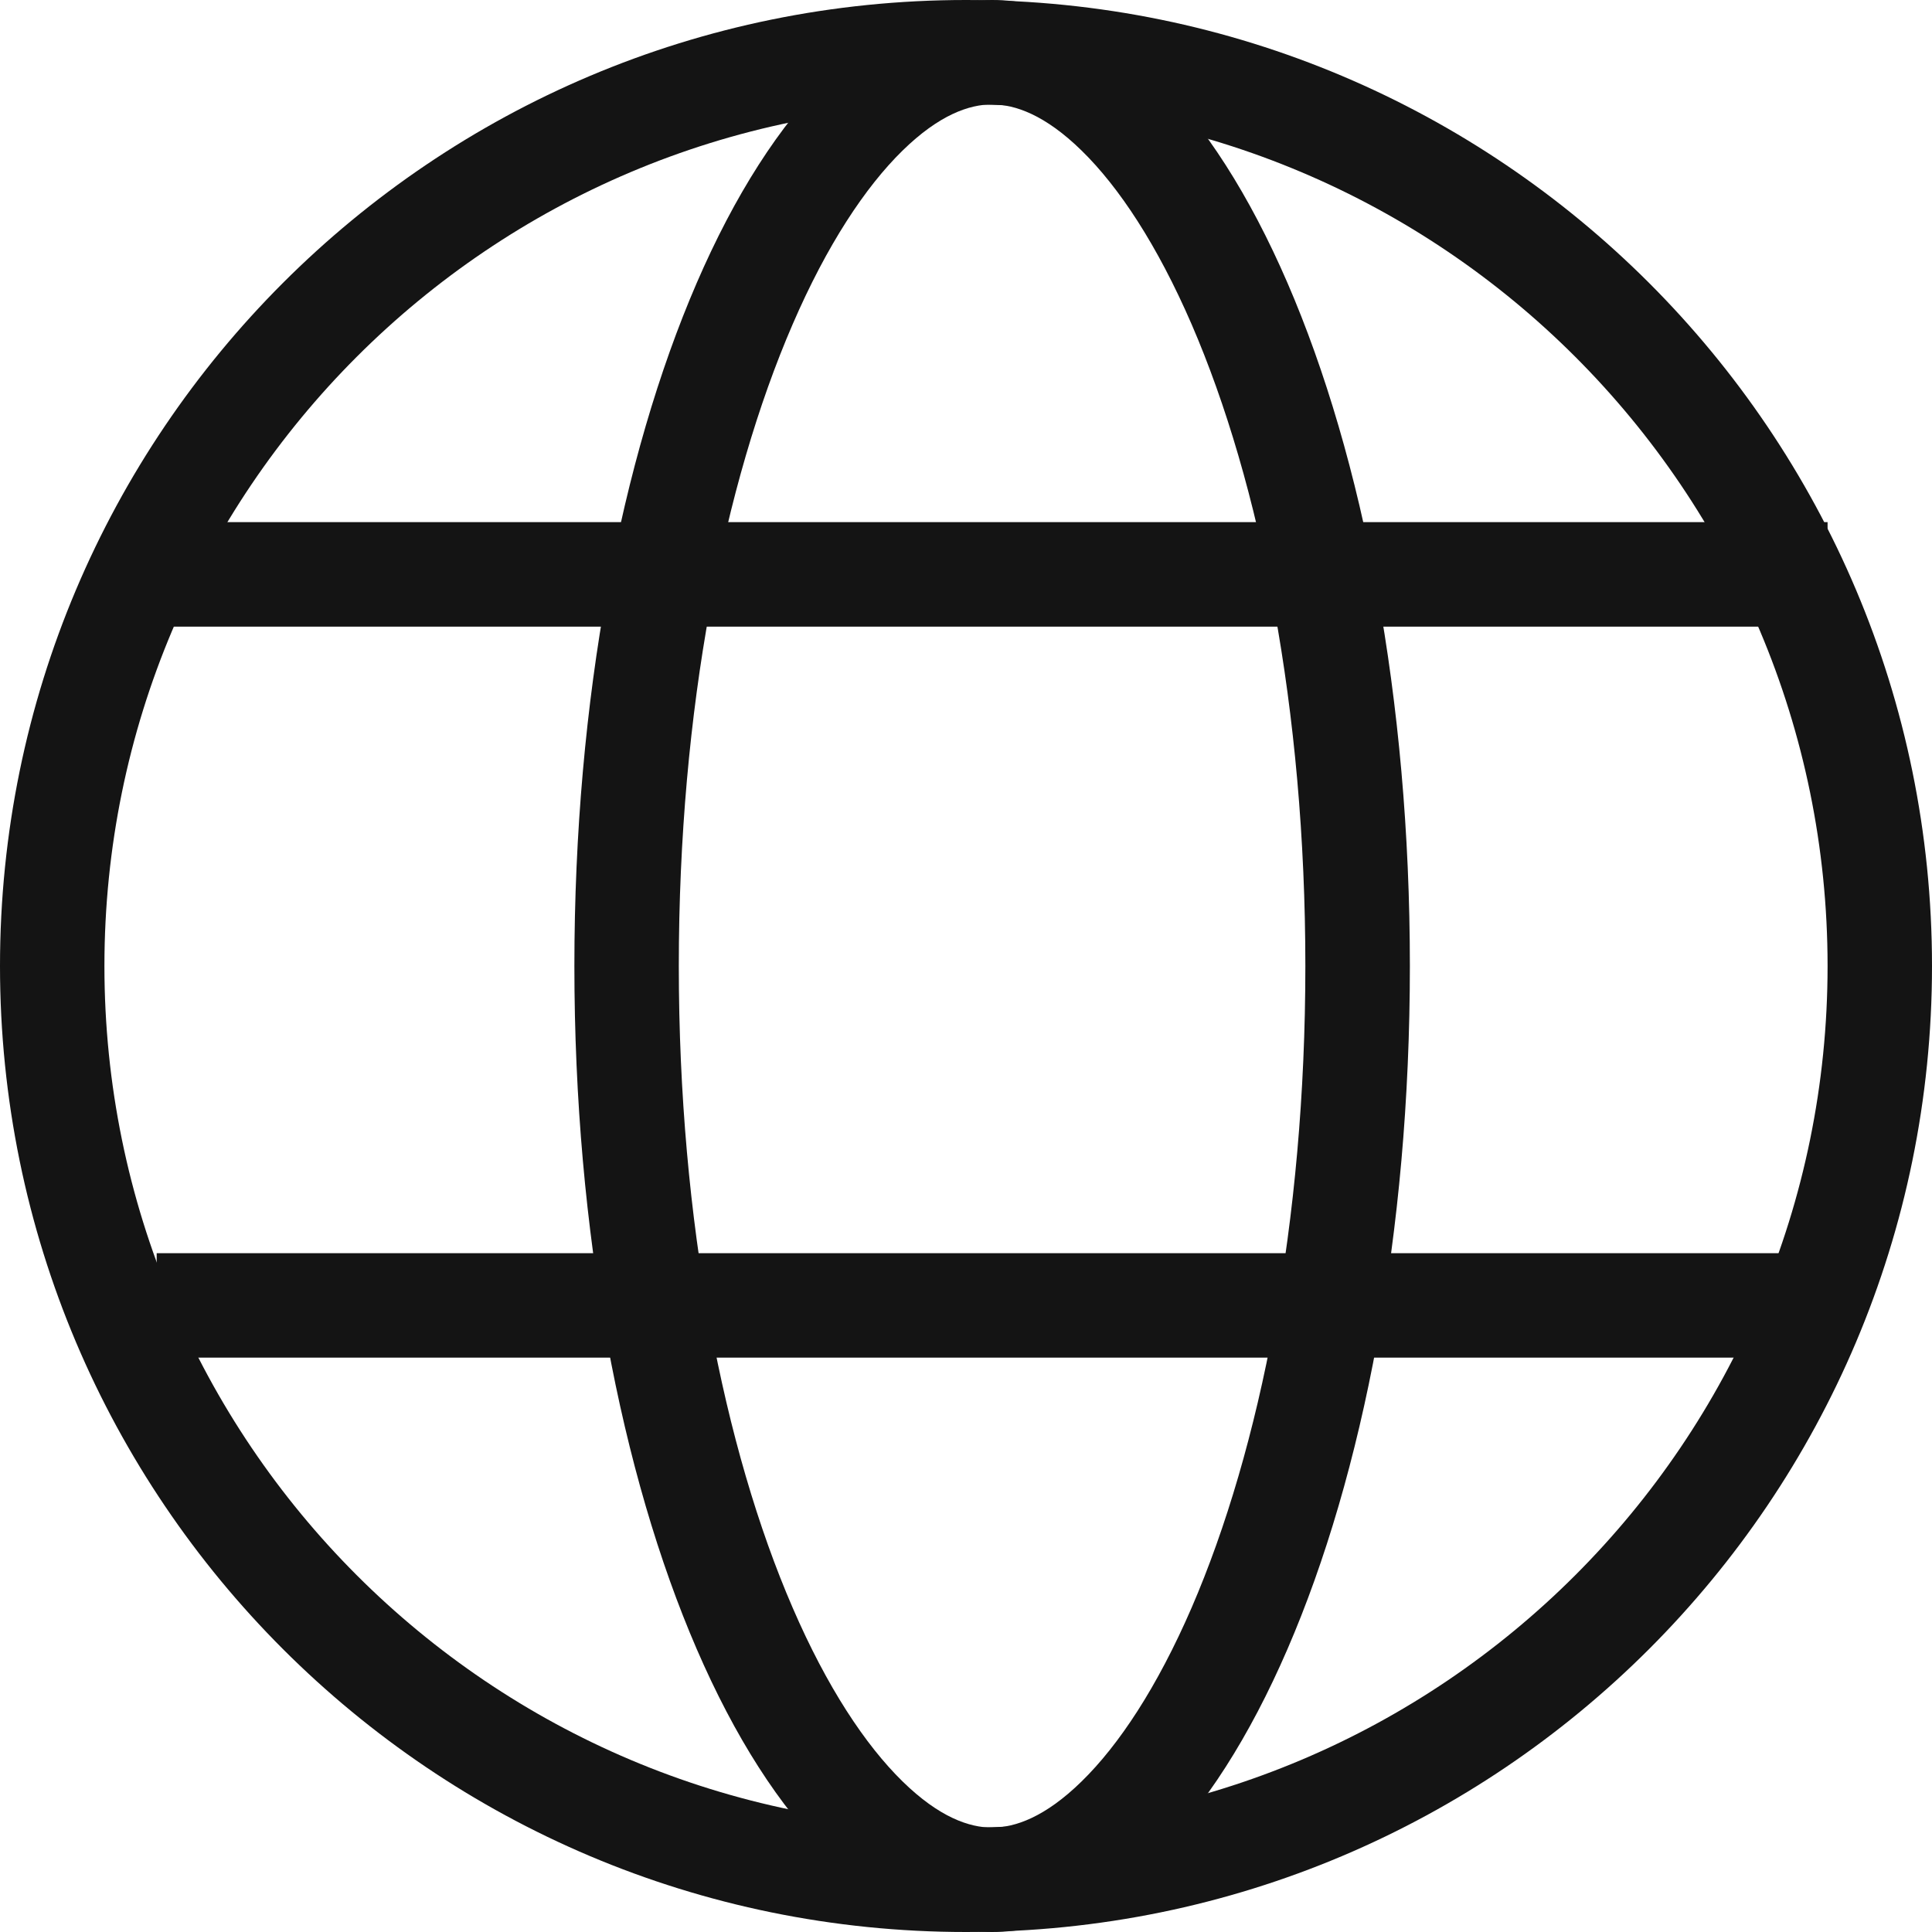 <svg width="20" height="20" viewBox="0 0 20 20" fill="none" xmlns="http://www.w3.org/2000/svg">
<path fill-rule="evenodd" clip-rule="evenodd" d="M10 18.919C14.926 18.919 18.919 14.926 18.919 10C18.919 5.074 14.926 1.081 10 1.081C5.074 1.081 1.081 5.074 1.081 10C1.081 14.926 5.074 18.919 10 18.919ZM10 20C15.523 20 20 15.523 20 10C20 4.477 15.523 0 10 0C4.477 0 0 4.477 0 10C0 15.523 4.477 20 10 20Z" fill="#141414"/>
<path fill-rule="evenodd" clip-rule="evenodd" d="M18.919 6.487H1.622V5.405H18.919V6.487Z" fill="#141414"/>
<path fill-rule="evenodd" clip-rule="evenodd" d="M18.919 14.054H1.622V12.973H18.919V14.054Z" fill="#141414"/>
<path fill-rule="evenodd" clip-rule="evenodd" d="M12.336 16.642C13.047 14.997 13.513 12.65 13.513 10C13.513 7.35 13.047 5.003 12.336 3.358C11.979 2.534 11.583 1.936 11.197 1.559C10.817 1.187 10.505 1.081 10.27 1.081C10.035 1.081 9.723 1.187 9.343 1.559C8.958 1.936 8.561 2.534 8.205 3.358C7.493 5.003 7.027 7.35 7.027 10C7.027 12.65 7.493 14.997 8.205 16.642C8.561 17.466 8.958 18.064 9.343 18.441C9.723 18.813 10.035 18.919 10.27 18.919C10.505 18.919 10.817 18.813 11.197 18.441C11.583 18.064 11.979 17.466 12.336 16.642ZM10.27 20C12.658 20 14.595 15.523 14.595 10C14.595 4.477 12.658 0 10.27 0C7.882 0 5.946 4.477 5.946 10C5.946 15.523 7.882 20 10.27 20Z" fill="#141414"/>
</svg>

